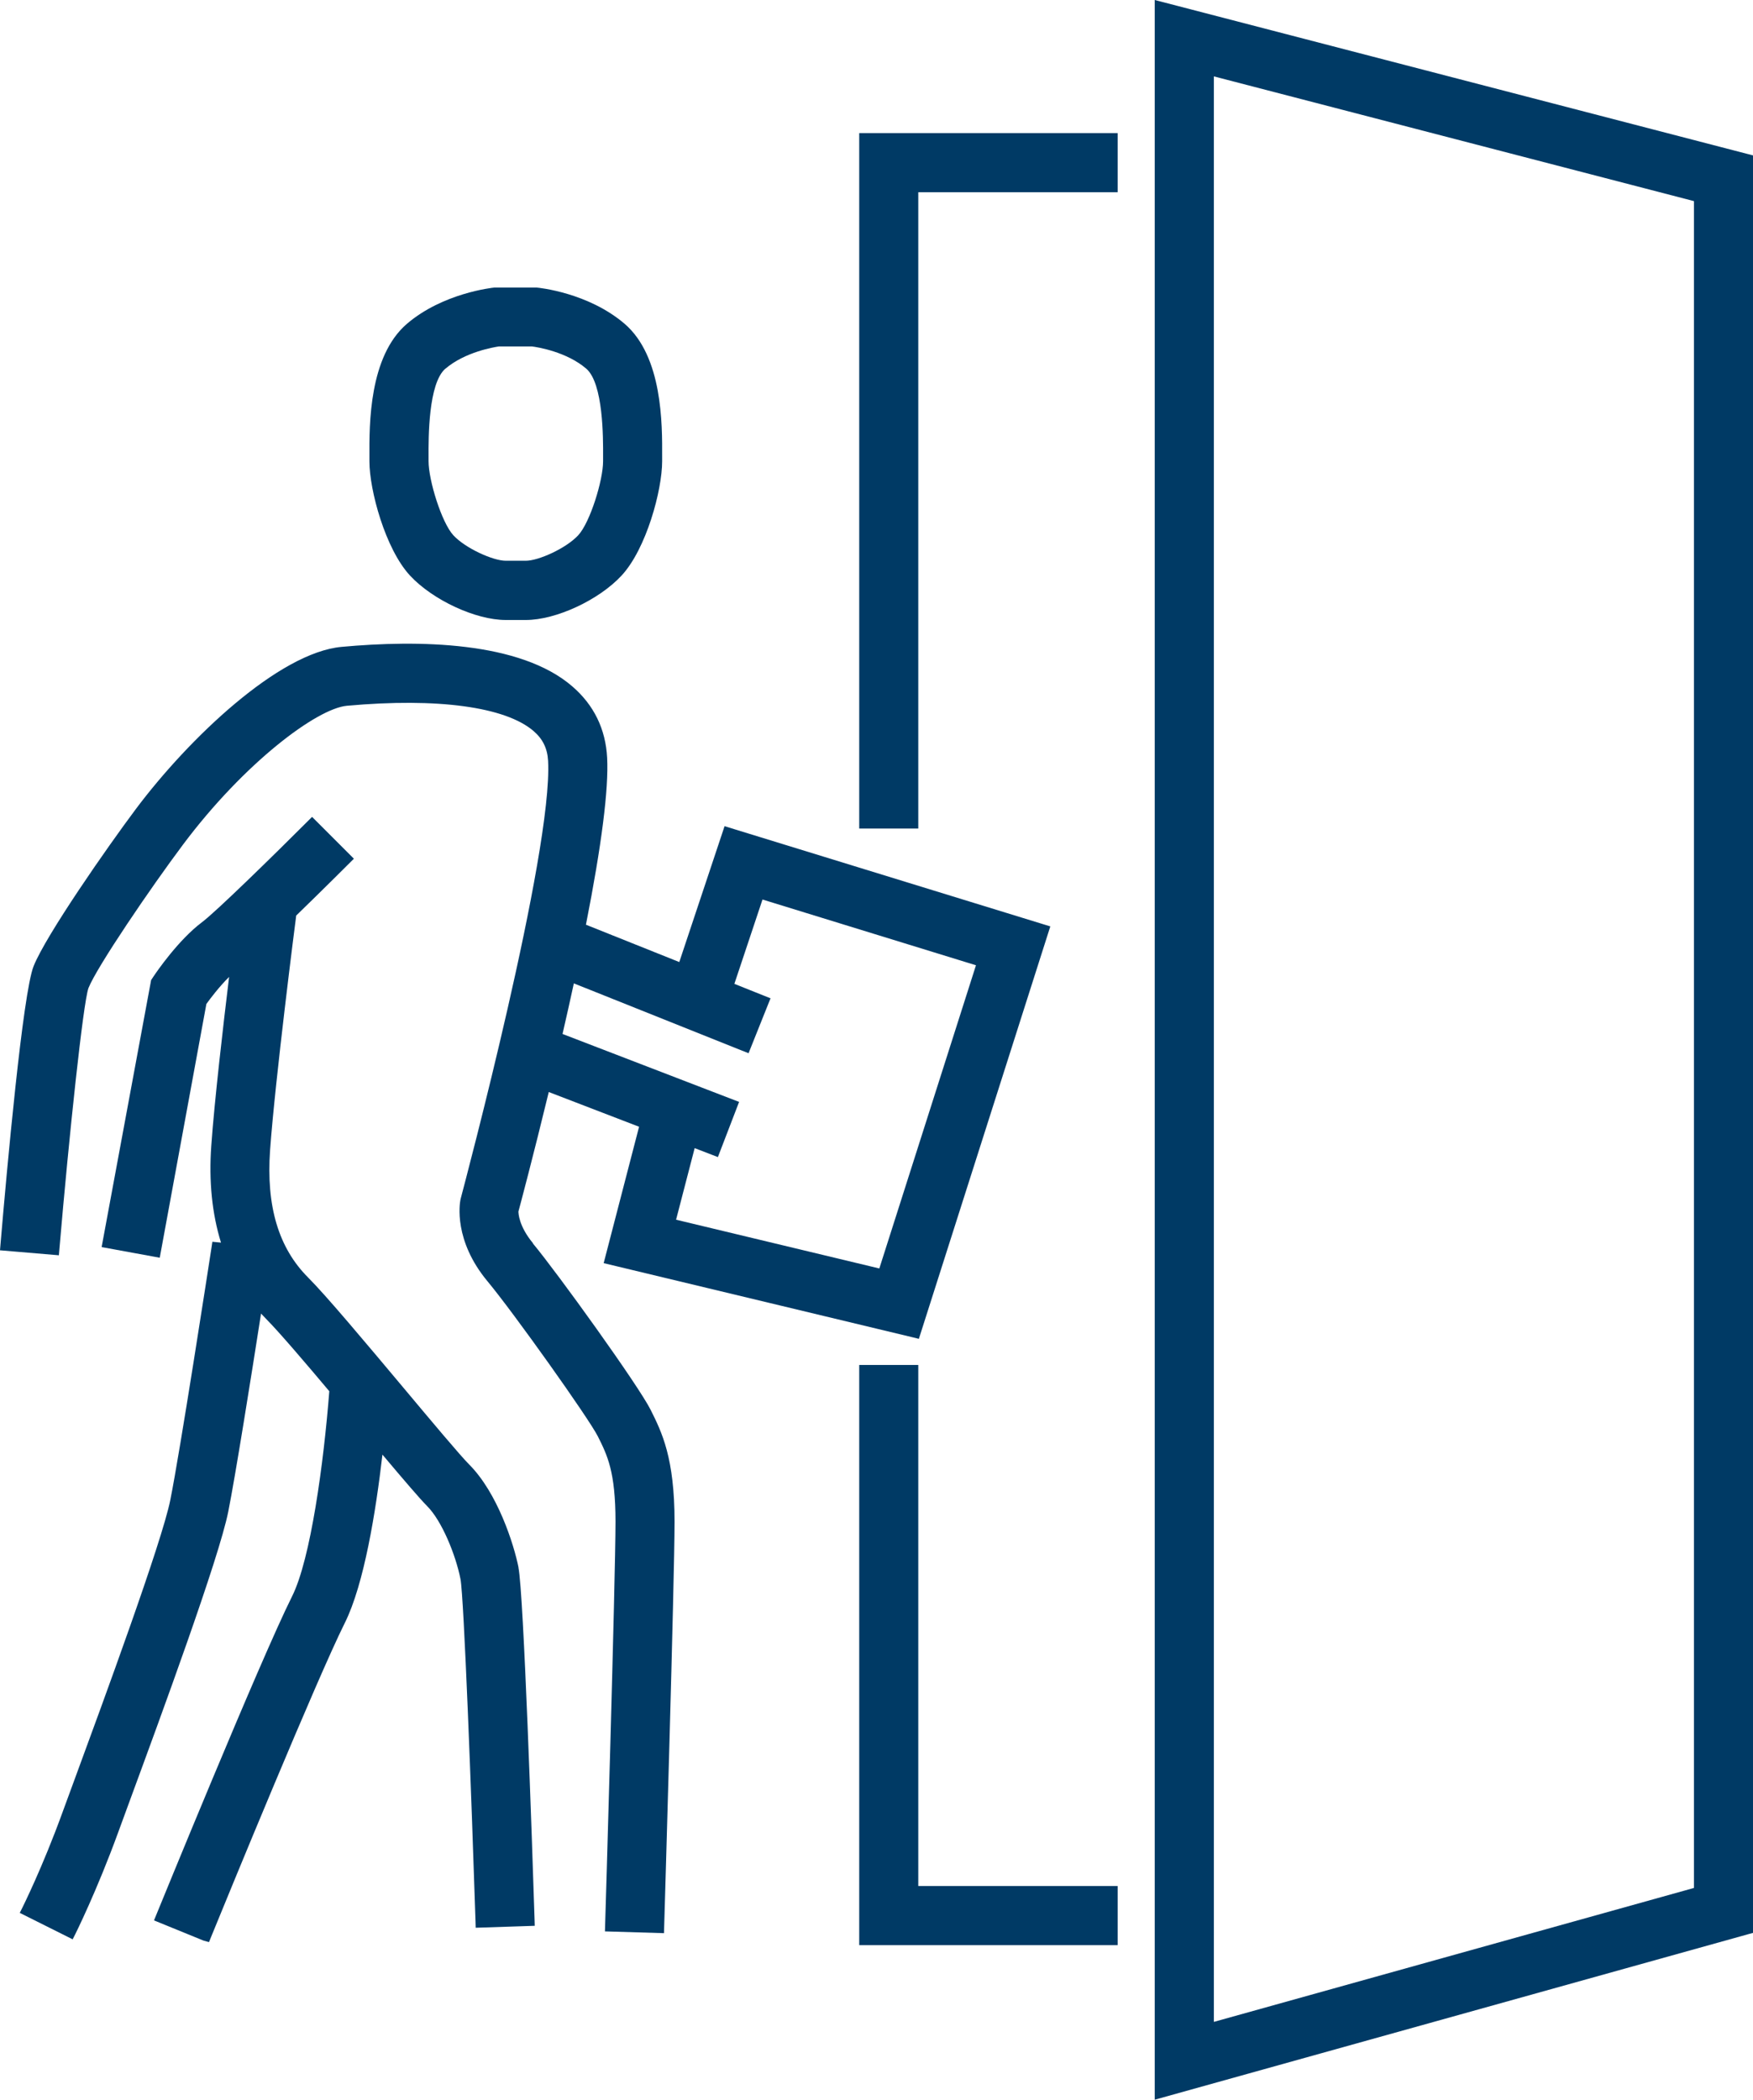 <?xml version="1.0" encoding="UTF-8"?>
<svg id="_レイヤー_2" data-name="レイヤー 2" xmlns="http://www.w3.org/2000/svg" viewBox="0 0 207.51 248.48">
  <defs>
    <style>
      .cls-1 {
        fill: #003a65;
      }
    </style>
  </defs>
  <g id="_レイヤー_1-2" data-name="レイヤー 1">
    <g>
      <path class="cls-1" d="M43.73,54.6c0,3.4,1.88,10.36,4.81,13.52,2.69,2.89,7.76,5.25,11.32,5.25h2.39c3.55,0,8.63-2.35,11.32-5.25,2.94-3.16,4.81-10.12,4.81-13.52v-.55c.02-3.85.05-11.87-4.44-15.73-4.31-3.69-10.14-4.27-10.42-4.29h-4.69s-.31,0-.31,0c-.25.02-6.1.65-10.35,4.29-4.49,3.85-4.46,11.88-4.44,15.73v.55ZM52.73,43.63c2.3-1.97,5.71-2.54,6.31-2.63h3.94c.66.08,4.08.63,6.41,2.62,2.04,1.75,2.01,8.25,2,10.39v.58c0,2.26-1.55,7.26-2.95,8.76-1.44,1.55-4.71,3.01-6.19,3.01h-2.39c-1.48,0-4.75-1.46-6.19-3.01-1.39-1.5-2.94-6.51-2.94-8.77v-.58c-.01-2.14-.04-8.64,2-10.38Z"/>
      <path class="cls-1" d="M63.09,147.12c-1.68-2.02-1.72-3.55-1.72-3.75.18-.66,1.75-6.55,3.59-14.14l10.69,4.11-4.19,16.14,36.67,8.8.64.16,15.56-48.81-38.56-11.86-5.36,16.08-11.05-4.42c1.86-9.42,2.7-16.07,2.51-19.76-.18-3.39-1.56-6.23-4.12-8.44-6.19-5.36-18.26-5.51-27.31-4.68-7.41.67-18.07,10.8-24.35,19.18-3.38,4.51-10.64,14.93-12.11,18.6-1.28,3.19-3.17,24.08-3.92,32.92l-.06.71,6.97.59.06-.71c1.15-13.48,2.81-29.13,3.44-30.91,1.02-2.55,7.41-11.93,11.21-17,7.23-9.65,15.83-16.09,19.39-16.41,10.72-.97,18.77.12,22.1,3,1.09.94,1.63,2.06,1.71,3.52.57,10.79-9.88,50.04-10.32,51.71l-.05.2c-.1.48-.83,4.84,3.2,9.68,3.08,3.7,11.99,16.22,13.06,18.35,1.12,2.24,2.09,4.17,2.09,10.1,0,6.64-1.21,47.36-1.23,47.77l-.02.71,6.99.21.02-.74c.05-1.68,1.23-41.25,1.23-47.94,0-7.57-1.5-10.58-2.82-13.23-1.43-2.87-11.05-16.23-13.94-19.7ZM67.92,116.37l20.69,8.27,2.6-6.5-4.28-1.71,3.33-9.98,25.27,7.78-11.44,35.88-24.06-5.77,2.2-8.47,2.75,1.06,2.51-6.53-20.9-8.04c.48-2.09.93-4.1,1.34-5.99Z"/>
      <path class="cls-1" d="M61.38,185.5c-.55-2.75-2.48-8.84-5.87-12.22-1-1-4.4-5.05-7.69-8.98-4.53-5.4-9.21-10.98-11.34-13.11-3.51-3.51-4.98-8.44-4.51-15.08.6-8.34,3.02-27.23,3.05-27.42l.04-.34c3.26-3.16,6.3-6.2,6.33-6.23l.5-.5-4.95-4.95-.5.5c-4.12,4.12-10.85,10.7-12.51,11.95-2.84,2.13-5.43,5.95-5.72,6.38l-.32.48-5.86,31.6,6.88,1.26,5.52-30.03c.41-.57,1.51-2.04,2.69-3.2-.68,5.59-1.74,14.71-2.11,19.99-.3,4.18.09,8.03,1.15,11.45l-1.02-.1-.1.67c-.38,2.45-3.72,24.12-4.88,29.89-1,5-7.96,23.91-11.31,33.01-.59,1.6-1.08,2.94-1.44,3.92-2.38,6.56-4.73,11.24-4.75,11.29l-.32.64,6.26,3.13.32-.63s2.53-5.06,5.07-12.03c.35-.97.84-2.3,1.43-3.9,3.67-9.97,10.5-28.53,11.6-34.05.83-4.15,2.74-16.13,3.88-23.44.21.23.43.46.65.68,1.49,1.5,4.74,5.31,7.43,8.51-.66,8.48-2.2,19.87-4.41,24.28-3.8,7.59-15.94,37.38-16.07,37.68l-.27.66,5.86,2.39.65.18.25-.62c2.06-5.04,12.51-30.51,15.83-37.16,2.28-4.57,3.67-13.17,4.45-19.91,2.62,3.11,4.42,5.21,5.29,6.09,1.74,1.74,3.38,5.76,3.95,8.64.41,2.17,1.31,26.02,1.78,40.55l.02.71,6.99-.23-.02-.71c-.29-9-1.29-38.61-1.91-41.69Z"/>
      <polygon class="cls-1" points="101.71 98.05 108.7 98.05 108.7 22.75 132.3 22.75 132.3 15.75 101.71 15.75 101.71 98.05"/>
      <polygon class="cls-1" points="108.7 161.53 101.71 161.53 101.71 230.19 132.3 230.19 132.3 223.19 108.7 223.19 108.7 161.53"/>
      <path class="cls-1" d="M137.58.23l-.89-.23v248.48l70.3-19.6.52-.14V18.39L137.58.23ZM200.52,223.42l-56.83,15.85V9.04l56.83,14.76v199.62Z"/>
    </g>
  </g>
</svg>